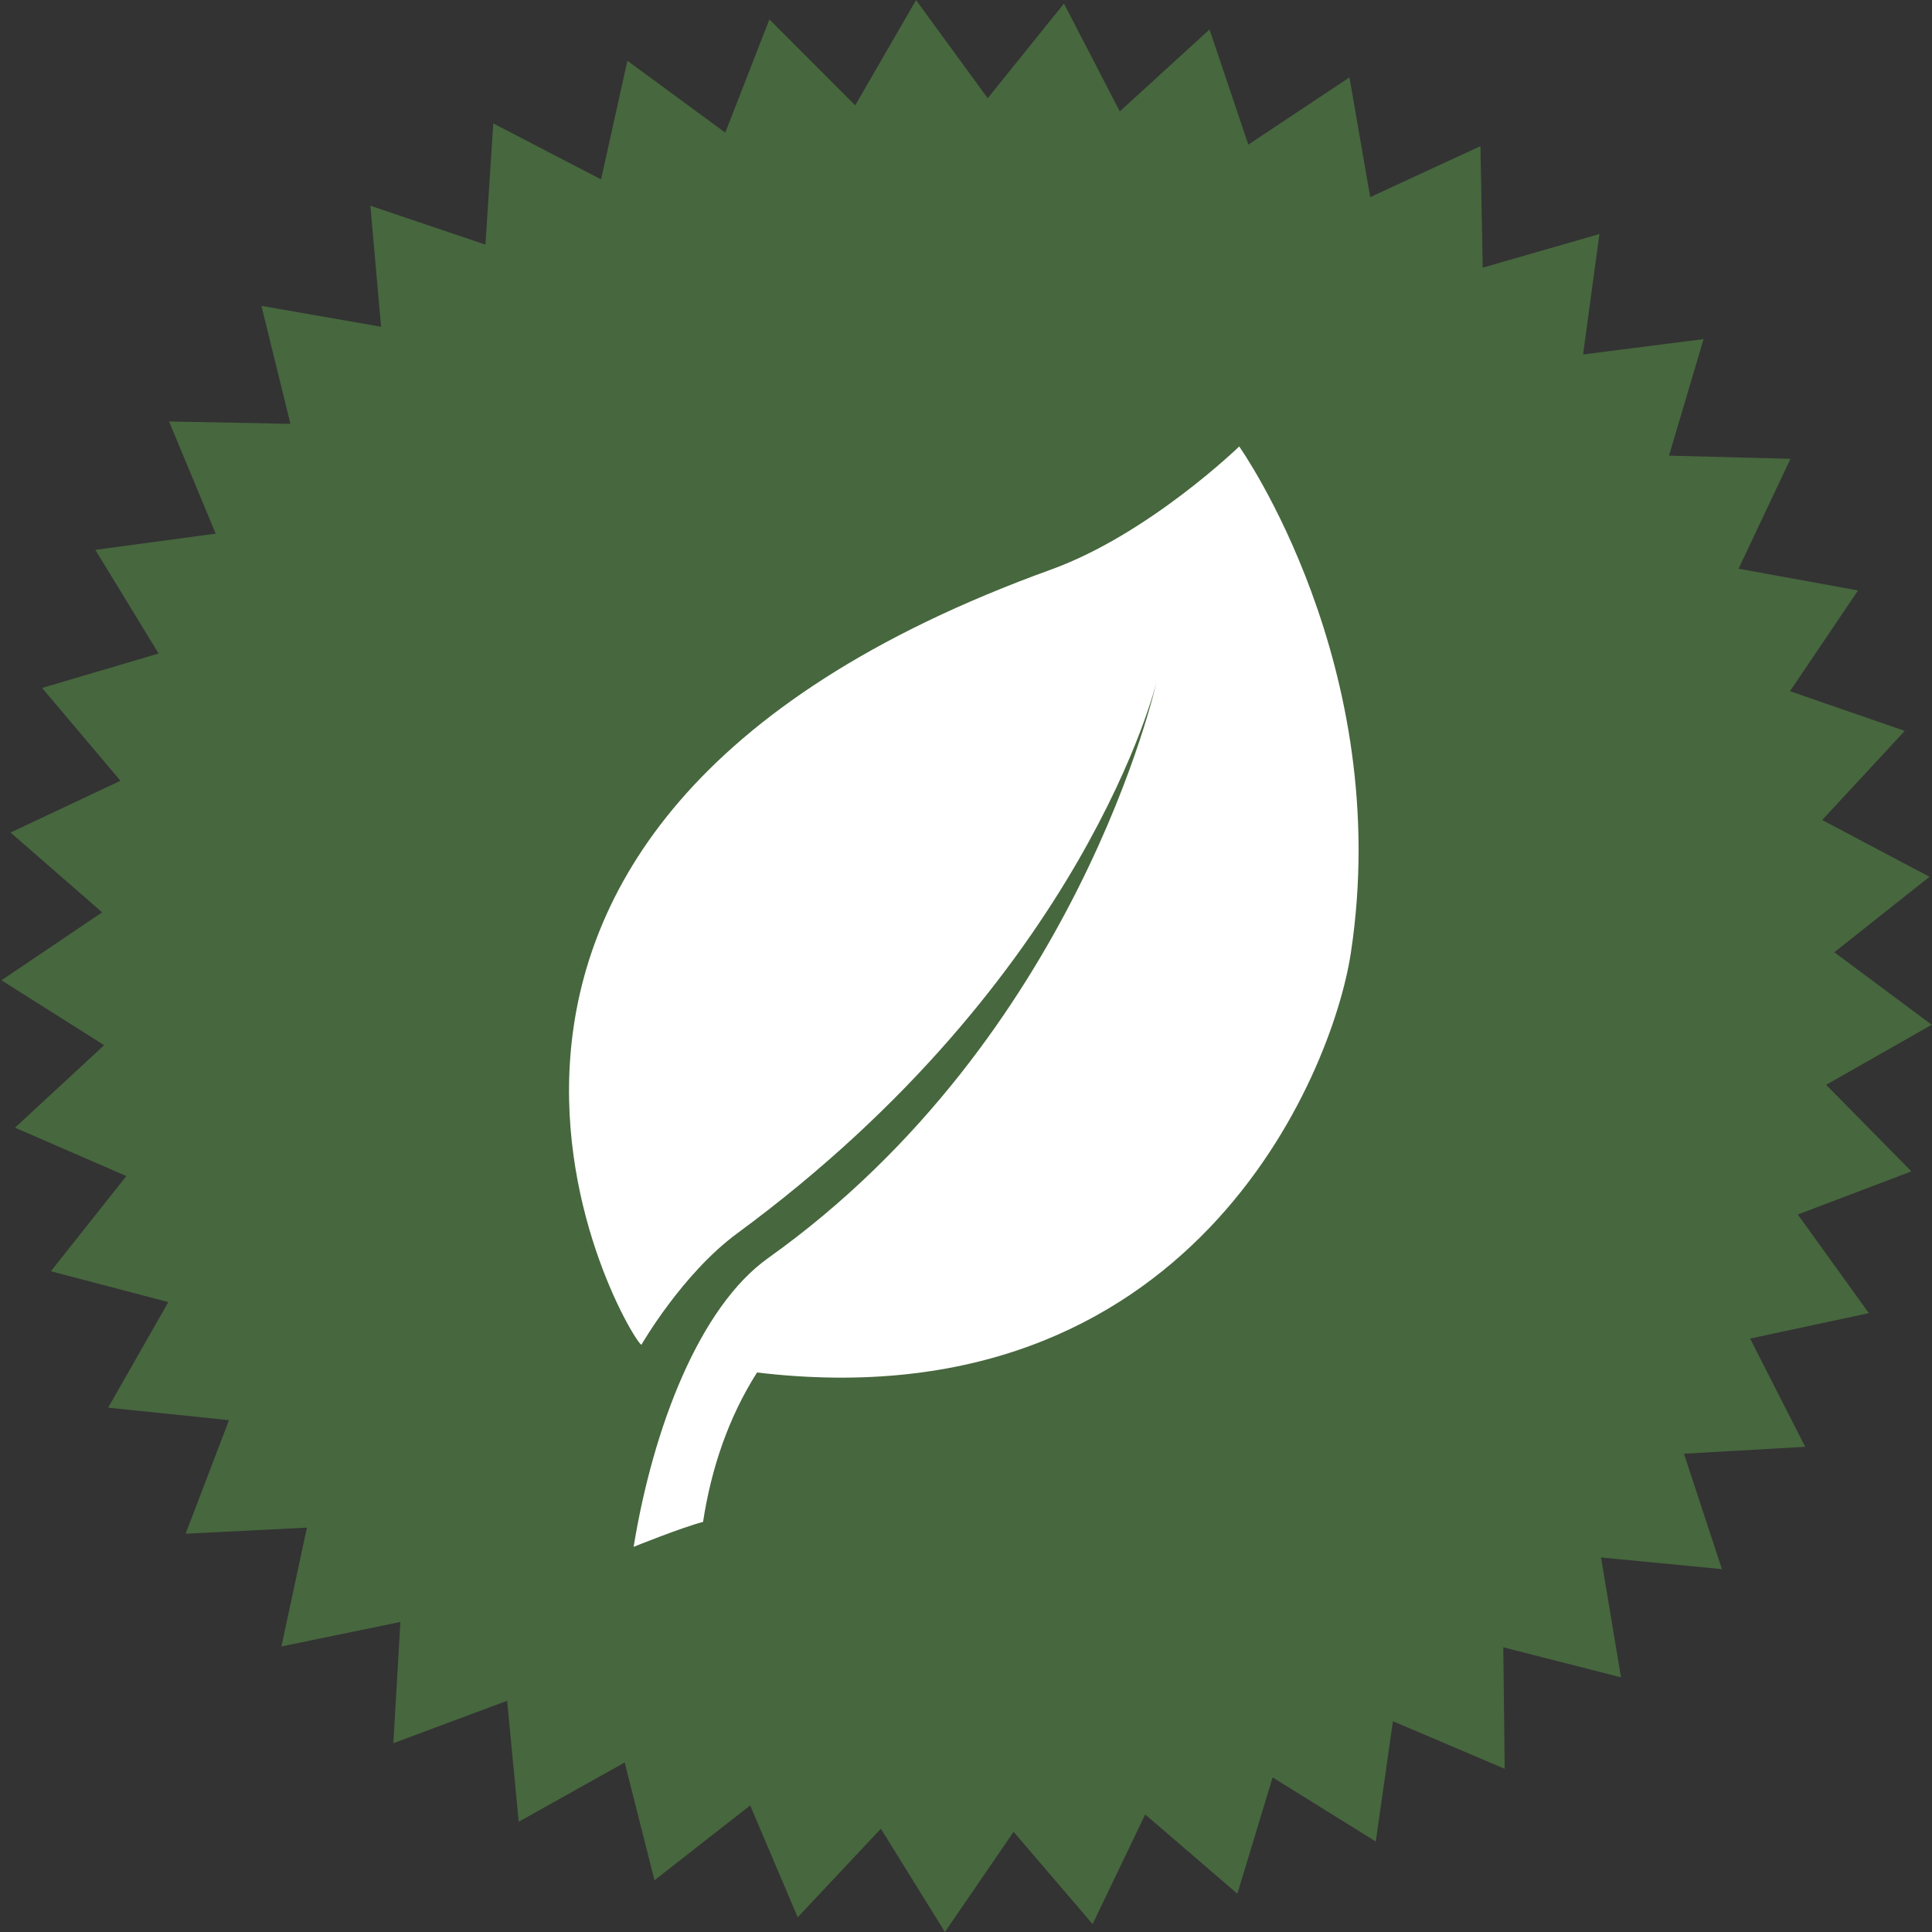 <?xml version="1.0" encoding="UTF-8"?>
<svg xmlns="http://www.w3.org/2000/svg" xmlns:xlink="http://www.w3.org/1999/xlink" id="Ebene_1" version="1.1" viewBox="0 0 500 500">
  <rect x="0" y="0" width="500" height="500" fill="#333333" stroke="none"/>
  <defs>
    <style>
      .st0 {
        fill: none;
      }

      .st1 {
        fill: #fff;
      }

      .st2 {
        clip-path: url(#clippath);
      }

      .st3 {
        fill: #47673e;
      }
    </style>
    <clipPath id="clippath">
      <rect class="st0" x="147.28" y="115.55" width="205.76" height="285.78"></rect>
    </clipPath>
  </defs>
  <polygon class="st3" points="237.07 .03 221.33 27.26 199.12 5.02 187.7 34.32 162.37 15.73 155.56 46.43 127.66 31.94 125.63 63.31 95.85 53.24 98.62 84.56 67.66 79.16 75.16 109.69 43.75 109.08 55.82 138.11 24.67 142.3 41.04 169.13 10.89 178.04 31.17 202.06 2.73 215.46 26.43 236.11 .38 253.7 26.95 270.49 3.88 291.84 32.7 304.36 13.16 329 43.56 336.98 27.99 364.3 59.26 367.54 48.04 396.93 79.43 395.35 72.83 426.1 103.62 419.76 101.8 451.14 131.24 440.16 134.24 471.47 161.67 456.13 169.38 486.61 194.15 467.25 206.45 496.19 227.97 473.27 244.54 500 262.32 474.07 282.76 497.95 296.38 469.59 320.23 490.09 329.35 459.99 356.05 476.58 360.49 445.45 389.41 457.76 389.05 426.32 419.51 434.09 414.35 403.07 445.63 406.09 435.81 376.22 467.18 374.43 452.92 346.42 483.66 339.84 465.27 314.32 494.67 303.15 472.6 280.75 499.93 265.21 474.72 246.44 499.36 226.91 471.58 212.22 492.95 189.15 463.25 178.88 480.86 152.81 449.94 147.18 463.37 118.74 431.94 117.92 440.88 87.76 409.7 91.73 413.93 60.57 383.72 69.27 383.14 37.82 354.61 51.01 349.24 20.03 323.06 37.43 313.02 7.63 289.8 28.83 275.35 .92 255.62 25.42 237.07 .03"></polygon>
  <g class="st2">
    <path class="st1" d="M320.71,115.54s-23.43,22.74-48.77,31.89c-187.66,67.88-108.51,200.15-105.94,200.59,0,0,10.53-18.32,24.74-28.79,90.19-66.3,108.54-142.63,108.54-142.63,0,0-20.25,91.84-100.49,148.99-17.73,12.63-29.73,43.68-34.81,74.73,0,0,12.58-5.07,17.97-6.45,2.11-13.75,6.51-26.92,13.97-38.67,112.14,13.35,148.87-77.01,153.67-108.53,11.33-74.42-28.89-131.13-28.89-131.13"></path>
  </g>
</svg>
